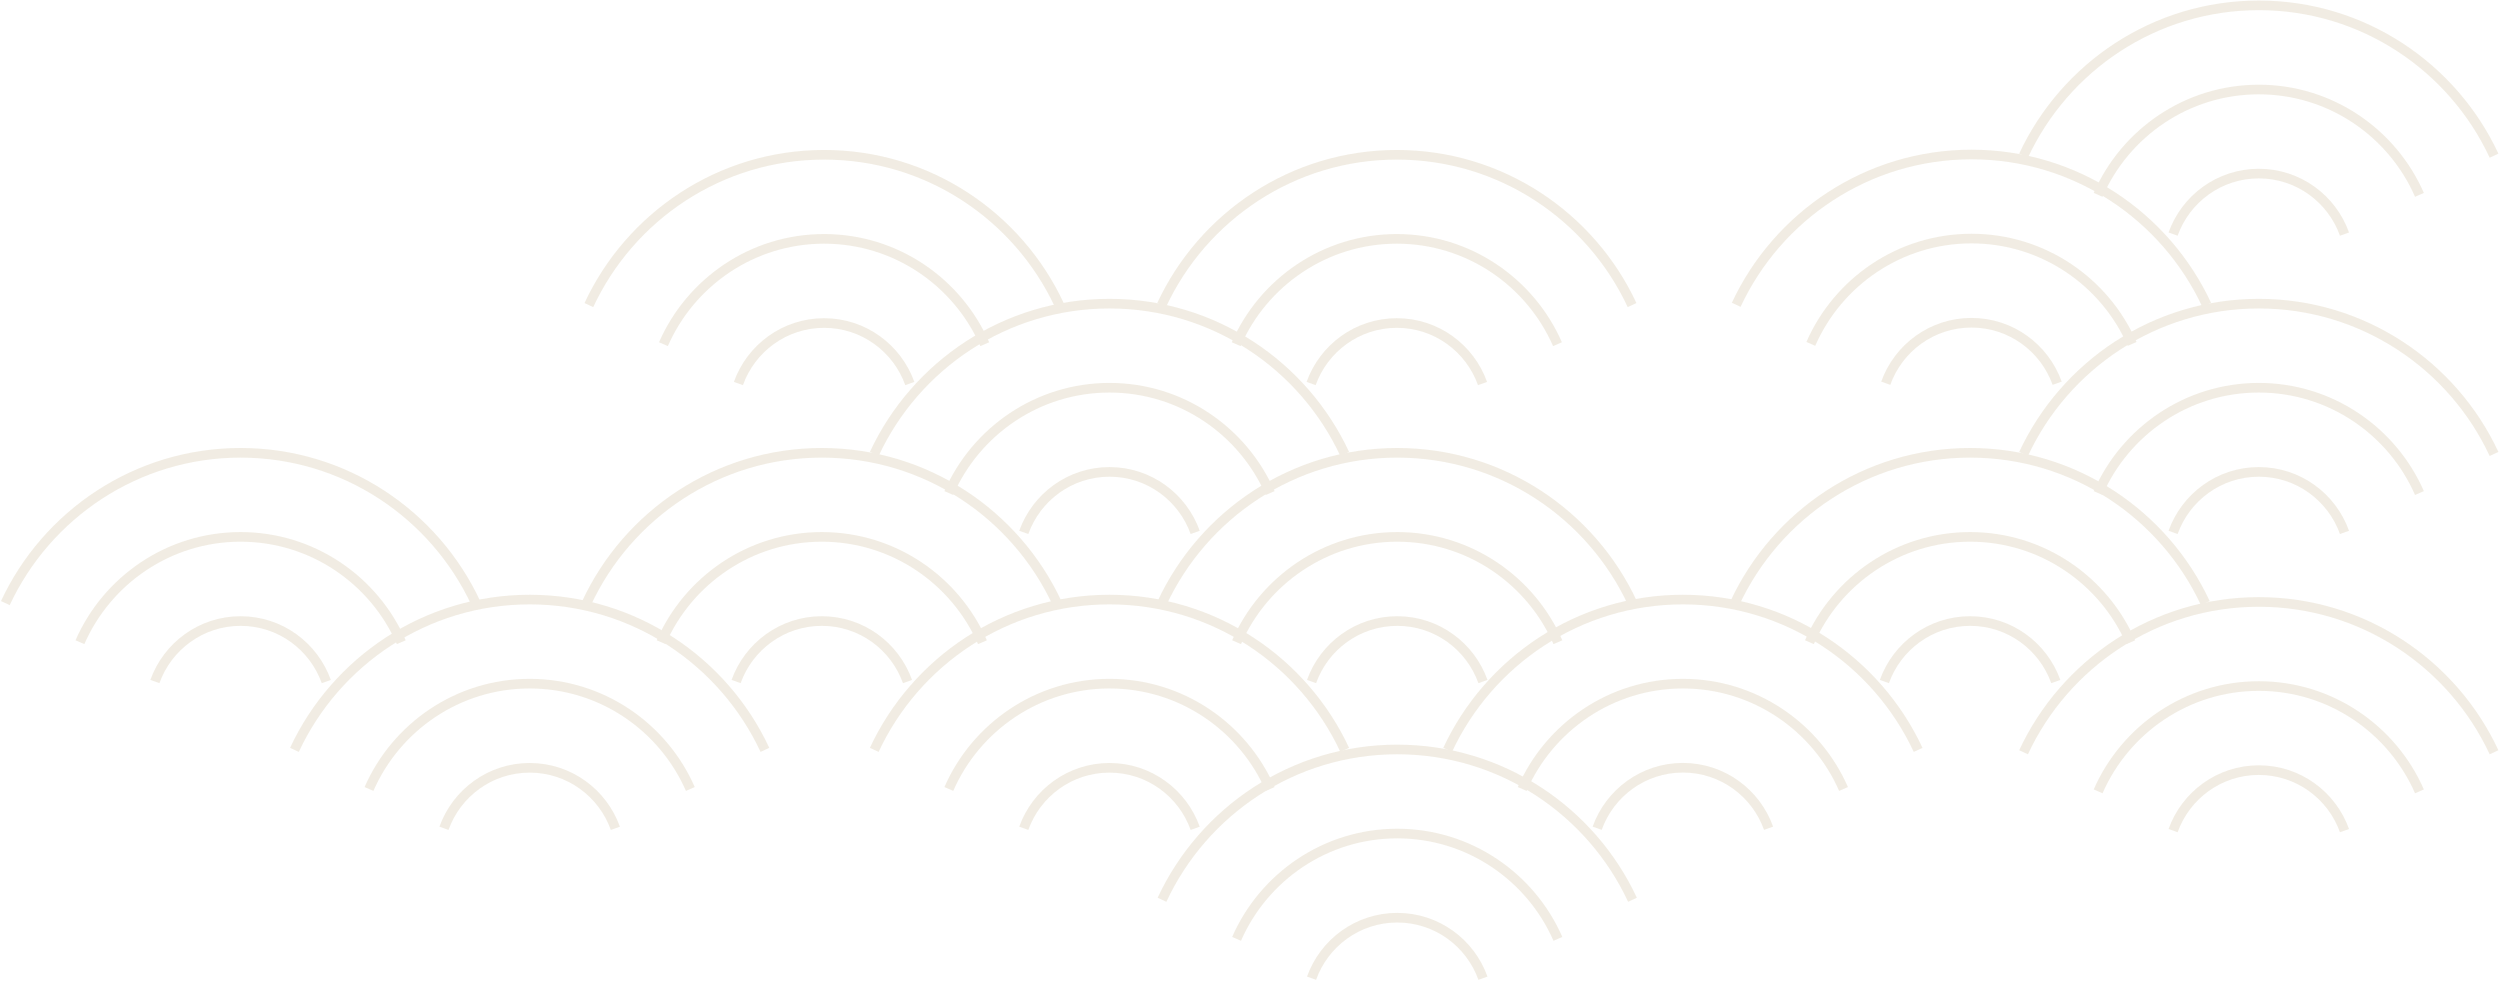 <svg width="467" height="184" viewBox="0 0 467 184" fill="none" xmlns="http://www.w3.org/2000/svg">
<g opacity="0.2">
<path d="M358.304 140.078C350.595 123.52 333.806 112 314.361 112C294.916 112 278.127 123.52 270.418 140.078" stroke="#B9A273" stroke-width="1.8" stroke-miterlimit="10"/>
<path d="M344.372 147.383C339.319 135.82 327.771 127.707 314.36 127.707C300.949 127.707 289.4 135.82 284.348 147.383" stroke="#B9A273" stroke-width="1.8" stroke-miterlimit="10"/>
<path d="M298.352 154.717C300.705 148.134 306.97 143.414 314.361 143.414C321.752 143.414 328.017 148.134 330.37 154.717" stroke="#B9A273" stroke-width="1.8" stroke-miterlimit="10"/>
<path d="M465.886 140.523C458.177 123.965 441.388 112.445 421.943 112.445C402.498 112.445 385.709 123.965 378 140.523" stroke="#B9A273" stroke-width="1.8" stroke-miterlimit="10"/>
<path d="M451.954 147.828C446.901 136.265 435.353 128.152 421.942 128.152C408.531 128.152 396.982 136.265 391.93 147.828" stroke="#B9A273" stroke-width="1.8" stroke-miterlimit="10"/>
<path d="M405.934 155.162C408.287 148.58 414.552 143.859 421.943 143.859C429.334 143.859 435.599 148.58 437.952 155.162" stroke="#B9A273" stroke-width="1.8" stroke-miterlimit="10"/>
<path d="M304.948 112.662C297.239 96.104 280.45 84.585 261.005 84.585C241.56 84.585 224.771 96.104 217.062 112.662" stroke="#B9A273" stroke-width="1.8" stroke-miterlimit="10"/>
<path d="M291.017 119.966C285.964 108.403 274.415 100.29 261.004 100.29C247.593 100.29 236.045 108.403 230.992 119.966" stroke="#B9A273" stroke-width="1.8" stroke-miterlimit="10"/>
<path d="M244.996 127.313C247.349 120.731 253.614 116.01 261.005 116.01C268.397 116.01 274.662 120.731 277.015 127.313" stroke="#B9A273" stroke-width="1.8" stroke-miterlimit="10"/>
<path d="M304.948 168.078C297.239 151.52 280.45 140 261.005 140C241.56 140 224.771 151.52 217.062 168.078" stroke="#B9A273" stroke-width="1.8" stroke-miterlimit="10"/>
<path d="M291.017 175.382C285.964 163.819 274.415 155.706 261.004 155.706C247.593 155.706 236.045 163.819 230.992 175.382" stroke="#B9A273" stroke-width="1.8" stroke-miterlimit="10"/>
<path d="M244.996 182.729C247.349 176.146 253.614 171.426 261.005 171.426C268.397 171.426 274.662 176.146 277.015 182.729" stroke="#B9A273" stroke-width="1.8" stroke-miterlimit="10"/>
<path d="M411.956 112.662C404.247 96.104 387.458 84.585 368.013 84.585C348.568 84.585 331.779 96.104 324.07 112.662" stroke="#B9A273" stroke-width="1.8" stroke-miterlimit="10"/>
<path d="M398.024 119.966C392.972 108.403 381.423 100.29 368.012 100.29C354.601 100.29 343.053 108.403 338 119.966" stroke="#B9A273" stroke-width="1.8" stroke-miterlimit="10"/>
<path d="M352.004 127.313C354.357 120.731 360.622 116.01 368.013 116.01C375.404 116.01 381.67 120.731 384.023 127.313" stroke="#B9A273" stroke-width="1.8" stroke-miterlimit="10"/>
<path d="M304.87 56.991C297.161 40.433 280.372 28.914 260.927 28.914C241.482 28.914 224.693 40.433 216.984 56.991" stroke="#B9A273" stroke-width="1.8" stroke-miterlimit="10"/>
<path d="M290.938 64.296C285.886 52.733 274.337 44.62 260.926 44.62C247.515 44.62 235.967 52.733 230.914 64.296" stroke="#B9A273" stroke-width="1.8" stroke-miterlimit="10"/>
<path d="M244.918 71.644C247.271 65.061 253.536 60.34 260.927 60.34C268.319 60.34 274.584 65.061 276.937 71.644" stroke="#B9A273" stroke-width="1.8" stroke-miterlimit="10"/>
<path d="M197.886 56.991C190.177 40.433 173.388 28.914 153.943 28.914C134.498 28.914 117.709 40.433 110 56.991" stroke="#B9A273" stroke-width="1.8" stroke-miterlimit="10"/>
<path d="M183.954 64.296C178.901 52.733 167.353 44.62 153.942 44.62C140.531 44.62 128.982 52.733 123.93 64.296" stroke="#B9A273" stroke-width="1.8" stroke-miterlimit="10"/>
<path d="M137.934 71.644C140.287 65.061 146.552 60.34 153.943 60.34C161.334 60.34 167.599 65.061 169.952 71.644" stroke="#B9A273" stroke-width="1.8" stroke-miterlimit="10"/>
<path d="M197.456 112.662C189.747 96.104 172.958 84.585 153.513 84.585C134.068 84.585 117.279 96.104 109.57 112.662" stroke="#B9A273" stroke-width="1.8" stroke-miterlimit="10"/>
<path d="M183.524 119.966C178.472 108.403 166.923 100.29 153.512 100.29C140.101 100.29 128.553 108.403 123.5 119.966" stroke="#B9A273" stroke-width="1.8" stroke-miterlimit="10"/>
<path d="M137.504 127.313C139.857 120.731 146.122 116.01 153.513 116.01C160.904 116.01 167.17 120.731 169.523 127.313" stroke="#B9A273" stroke-width="1.8" stroke-miterlimit="10"/>
<path d="M88.886 112.662C81.177 96.104 64.388 84.585 44.943 84.585C25.498 84.585 8.709 96.104 1 112.662" stroke="#B9A273" stroke-width="1.8" stroke-miterlimit="10"/>
<path d="M74.954 119.966C69.901 108.403 58.353 100.29 44.942 100.29C31.531 100.29 19.982 108.403 14.93 119.966" stroke="#B9A273" stroke-width="1.8" stroke-miterlimit="10"/>
<path d="M28.934 127.313C31.287 120.731 37.552 116.01 44.943 116.01C52.334 116.01 58.599 120.731 60.952 127.313" stroke="#B9A273" stroke-width="1.8" stroke-miterlimit="10"/>
<path d="M412.21 56.94C404.501 40.382 387.712 28.862 368.267 28.862C348.822 28.862 332.033 40.382 324.324 56.94" stroke="#B9A273" stroke-width="1.8" stroke-miterlimit="10"/>
<path d="M398.282 64.243C393.23 52.679 381.681 44.566 368.27 44.566C354.859 44.566 343.31 52.679 338.258 64.243" stroke="#B9A273" stroke-width="1.8" stroke-miterlimit="10"/>
<path d="M352.258 71.591C354.611 65.008 360.876 60.288 368.267 60.288C375.658 60.288 381.924 65.008 384.277 71.591" stroke="#B9A273" stroke-width="1.8" stroke-miterlimit="10"/>
<path d="M251.194 84.801C243.485 68.243 226.696 56.723 207.251 56.723C187.806 56.723 171.017 68.243 163.309 84.801" stroke="#B9A273" stroke-width="1.8" stroke-miterlimit="10"/>
<path d="M237.267 92.105C232.214 80.542 220.665 72.429 207.254 72.429C193.843 72.429 182.295 80.542 177.242 92.105" stroke="#B9A273" stroke-width="1.8" stroke-miterlimit="10"/>
<path d="M191.242 99.453C193.595 92.871 199.86 88.15 207.252 88.15C214.643 88.15 220.908 92.871 223.261 99.453" stroke="#B9A273" stroke-width="1.8" stroke-miterlimit="10"/>
<path d="M251.194 140.078C243.485 123.52 226.696 112 207.251 112C187.806 112 171.017 123.52 163.309 140.078" stroke="#B9A273" stroke-width="1.8" stroke-miterlimit="10"/>
<path d="M237.267 147.382C232.214 135.819 220.665 127.706 207.254 127.706C193.843 127.706 182.295 135.819 177.242 147.382" stroke="#B9A273" stroke-width="1.8" stroke-miterlimit="10"/>
<path d="M191.242 154.73C193.595 148.148 199.86 143.427 207.252 143.427C214.643 143.427 220.908 148.148 223.261 154.73" stroke="#B9A273" stroke-width="1.8" stroke-miterlimit="10"/>
<path d="M142.886 140.078C135.177 123.52 118.388 112 98.943 112C79.498 112 62.709 123.52 55 140.078" stroke="#B9A273" stroke-width="1.8" stroke-miterlimit="10"/>
<path d="M128.954 147.382C123.901 135.819 112.353 127.706 98.942 127.706C85.531 127.706 73.982 135.819 68.93 147.382" stroke="#B9A273" stroke-width="1.8" stroke-miterlimit="10"/>
<path d="M82.934 154.73C85.287 148.148 91.552 143.427 98.943 143.427C106.334 143.427 112.599 148.148 114.952 154.73" stroke="#B9A273" stroke-width="1.8" stroke-miterlimit="10"/>
<path d="M465.886 84.801C458.177 68.243 441.388 56.723 421.943 56.723C402.498 56.723 385.709 68.243 378 84.801" stroke="#B9A273" stroke-width="1.8" stroke-miterlimit="10"/>
<path d="M451.954 92.105C446.901 80.542 435.353 72.429 421.942 72.429C408.531 72.429 396.982 80.542 391.93 92.105" stroke="#B9A273" stroke-width="1.8" stroke-miterlimit="10"/>
<path d="M405.934 99.454C408.287 92.871 414.552 88.15 421.943 88.15C429.334 88.15 435.599 92.871 437.952 99.454" stroke="#B9A273" stroke-width="1.8" stroke-miterlimit="10"/>
<path d="M465.886 29.078C458.177 12.52 441.388 1 421.943 1C402.498 1 385.709 12.52 378 29.078" stroke="#B9A273" stroke-width="1.8" stroke-miterlimit="10"/>
<path d="M451.954 36.398C446.901 24.835 435.353 16.722 421.942 16.722C408.531 16.722 396.982 24.835 391.93 36.398" stroke="#B9A273" stroke-width="1.8" stroke-miterlimit="10"/>
<path d="M405.934 43.73C408.287 37.147 414.552 32.426 421.943 32.426C429.334 32.426 435.599 37.147 437.952 43.73" stroke="#B9A273" stroke-width="1.8" stroke-miterlimit="10"/>
</g>
</svg>
